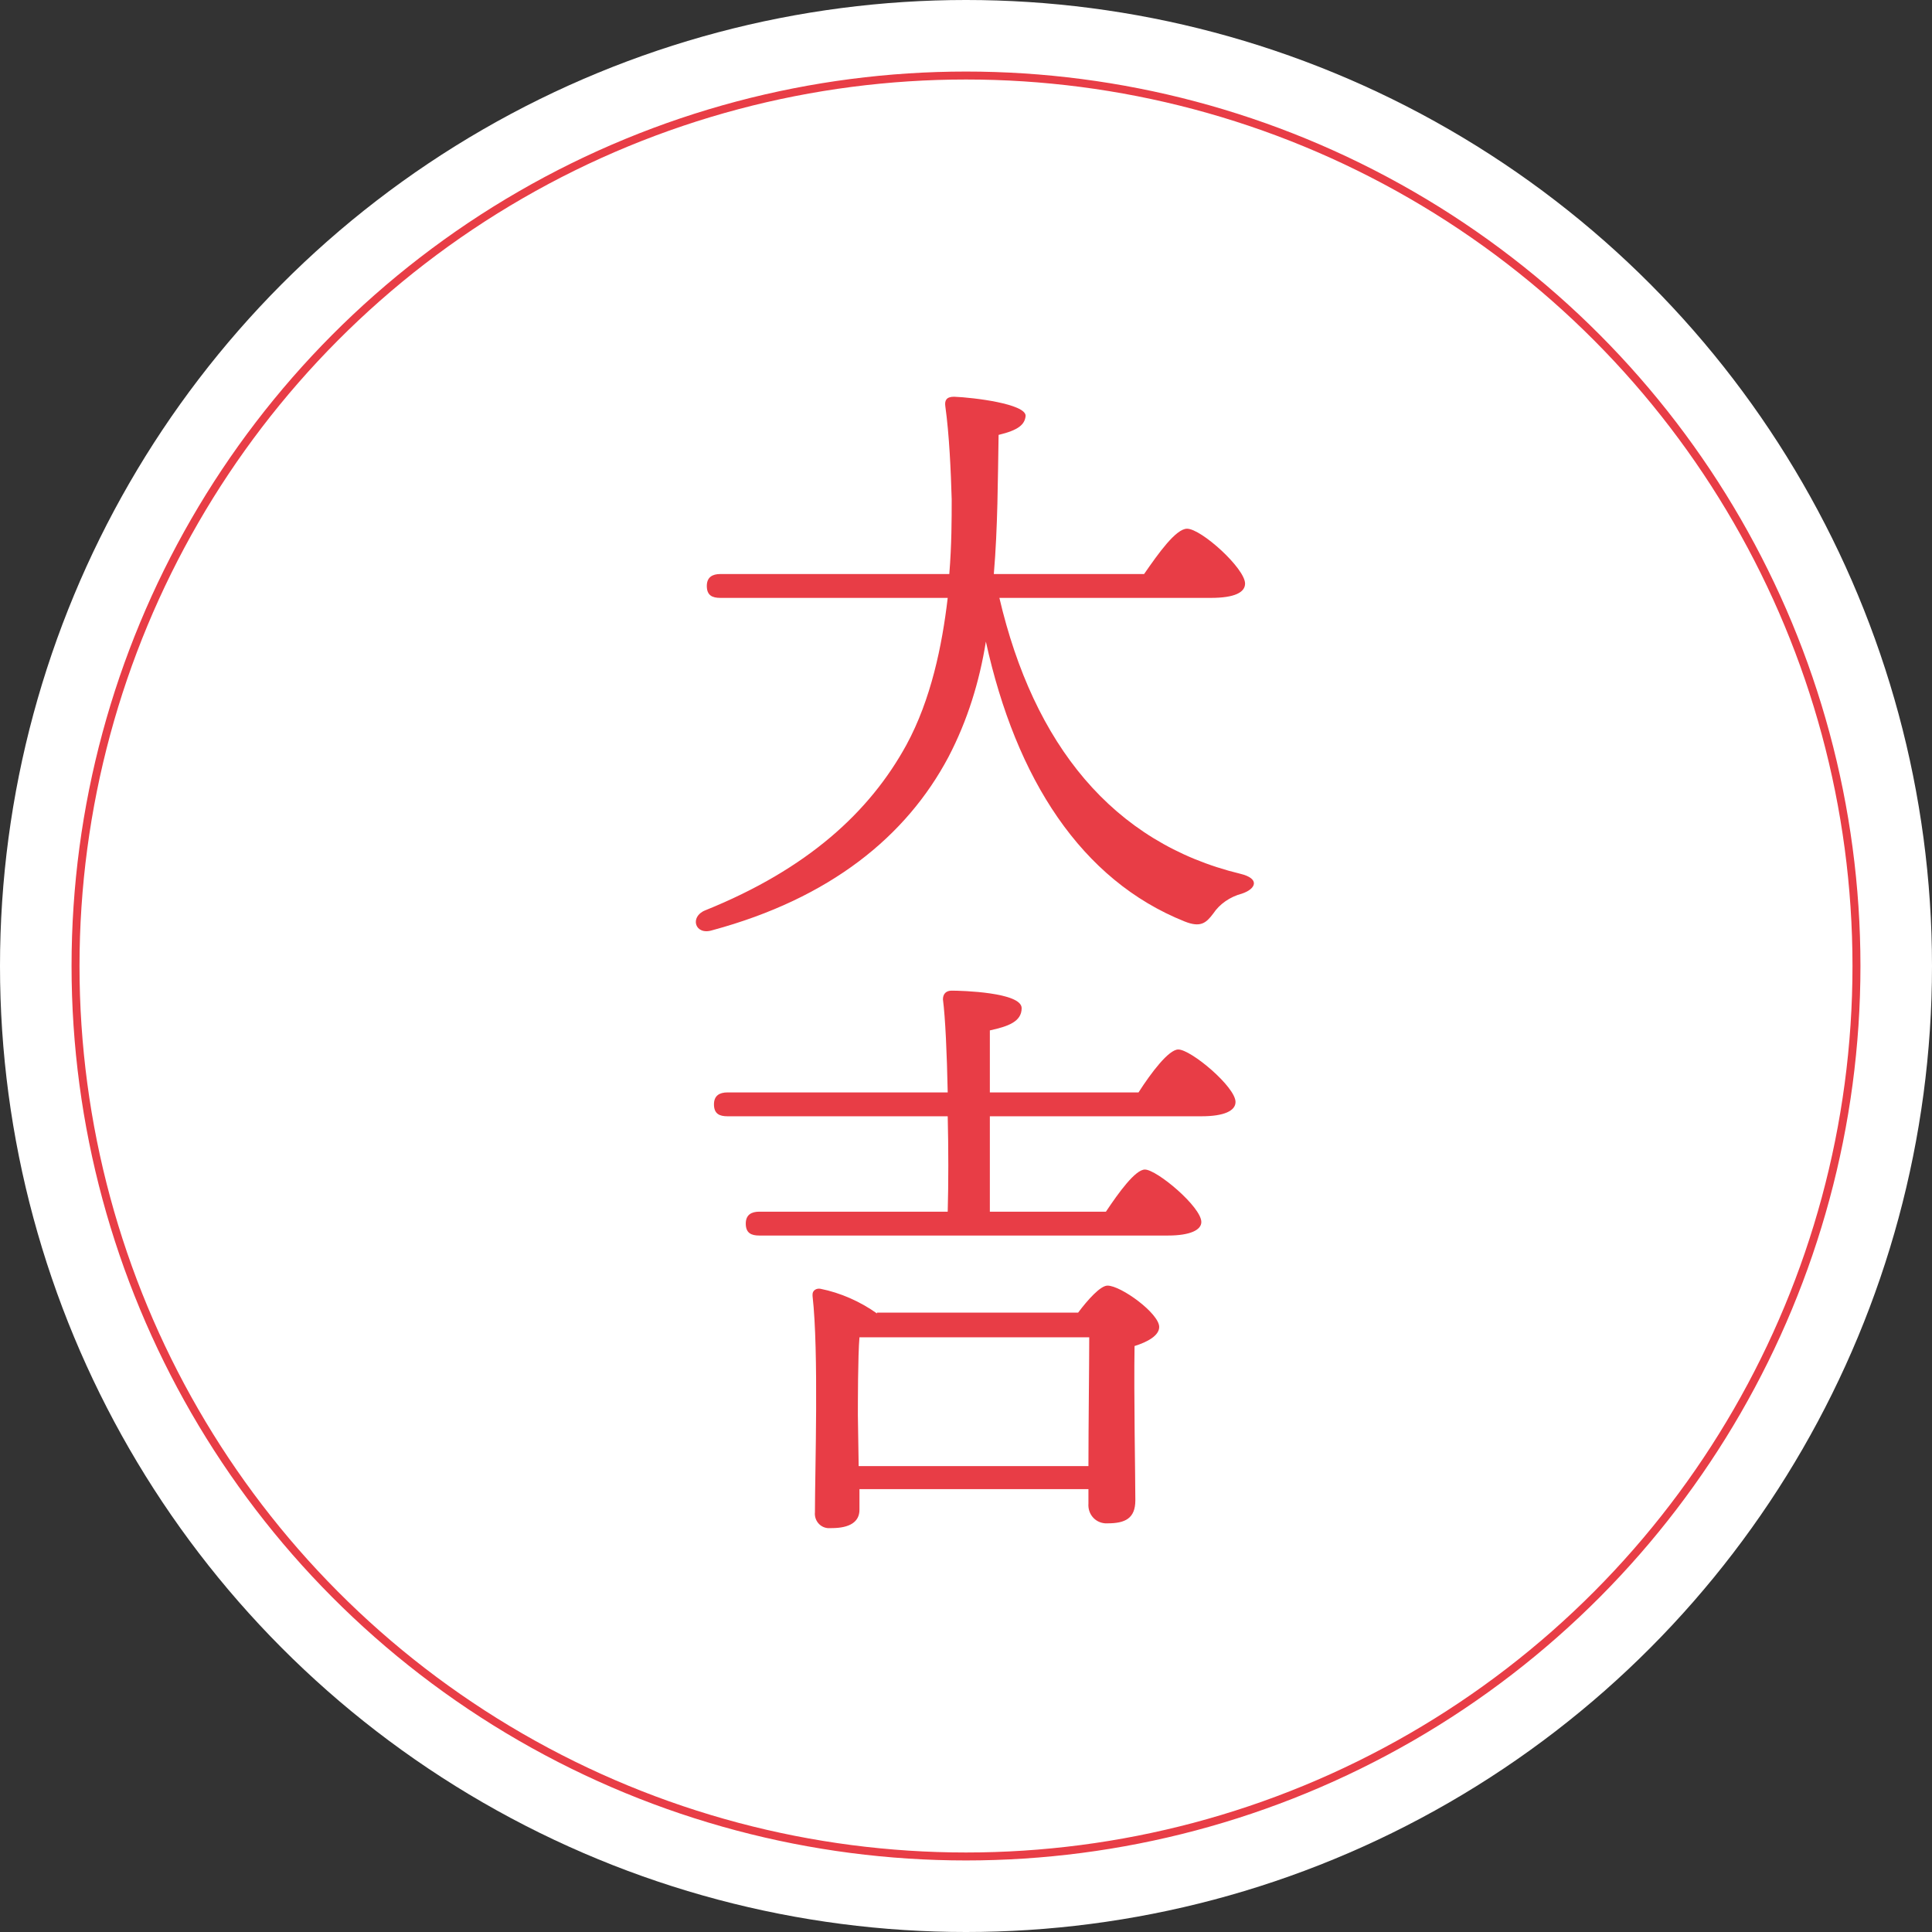 <?xml version="1.0" encoding="utf-8"?>
<!-- Generator: Adobe Illustrator 27.1.1, SVG Export Plug-In . SVG Version: 6.00 Build 0)  -->
<svg version="1.1" id="レイヤー_1" xmlns="http://www.w3.org/2000/svg" xmlns:xlink="http://www.w3.org/1999/xlink" x="0px"
	 y="0px" viewBox="0 0 243 243" style="enable-background:new 0 0 243 243;" xml:space="preserve">
<rect x="0" y="0" width="243" height="243" fill="#333333" stroke="none"/>
<style type="text/css">
	.st0{fill:#FFFFFF;}
	.st1{fill:none;}
	.st2{fill:none;stroke:#E83D46;}
	.st3{fill:#E83D46;}
</style>
<g id="fillover_daikichi02" transform="translate(-1512 -3840)">
	<circle id="楕円形_269" class="st0" cx="1633.5" cy="3961.5" r="121.5"/>
	<g transform="matrix(1, 0, 0, 1, 1512, 3840)">
		<g id="楕円形_273-2" transform="translate(30 30)">
			<circle class="st1" cx="91.5" cy="91.5" r="112.5"/>
			<circle class="st2" cx="91.5" cy="91.5" r="112"/>
		</g>
	</g>
	<path id="パス_692060" class="st3" d="M1664.3,3915.2c3,0,4.3-0.7,4.3-1.8c0-1.9-5.5-6.9-7.3-6.9c-1.4,0-3.6,3.1-5.4,5.7H1637
		c0.5-5.9,0.5-11.9,0.6-17.5c2.5-0.6,3.3-1.3,3.4-2.4c0-1.5-6.5-2.3-9-2.4c-1,0-1.2,0.5-1.1,1.2c0.5,3.6,0.7,8.2,0.8,11.7
		c0,2.5,0,5.7-0.3,9.4h-28.8c-1,0-1.7,0.4-1.7,1.5c0,1.2,0.7,1.5,1.7,1.5h28.6c-0.7,6-2.1,12.8-5.2,18.5
		c-4.6,8.4-12.4,15.6-25.3,20.8c-2,0.8-1.3,3.2,0.9,2.5c14.8-4,24.4-11.8,29.7-21.8c2.4-4.6,3.9-9.5,4.7-14.5
		c3.8,17.3,12,30,25,35.2c2,0.8,2.7,0.2,3.6-1c0.8-1.2,2.1-2.1,3.6-2.5c1.8-0.6,2.3-1.9-0.2-2.5c-16.1-3.9-26-16.3-30.3-34.7H1664.3
		z M1620,4024.4l-0.1-6.4c0-1.4,0-7.5,0.2-9.8h28.9c0,3.5-0.1,11.1-0.1,16.2H1620z M1622.3,4005.2c-2.1-1.5-4.6-2.6-7.1-3.1
		c-0.5-0.1-1,0.2-1,0.7c0,0.1,0,0.2,0,0.2c0.8,7,0.3,22,0.3,27.2c-0.1,1,0.6,1.9,1.6,2c0.2,0,0.3,0,0.5,0c2.3,0,3.5-0.8,3.5-2.3
		v-2.6h28.8v1.8c-0.1,1.3,0.8,2.4,2.1,2.5c0.1,0,0.2,0,0.3,0c2.2,0,3.5-0.6,3.5-2.9c0-2.8-0.2-13.4-0.1-19.4
		c1.6-0.5,3.1-1.3,3.1-2.4c0-1.7-4.8-5.2-6.5-5.2c-0.9,0-2.5,1.8-3.7,3.4H1622.3z M1636.5,3977.4v-7.8c2.3-0.5,4-1.1,4-2.8
		c0-2-7.6-2.2-8.8-2.2c-0.7,0-1.1,0.4-1.1,1.1c0.3,2.3,0.5,6.8,0.6,11.7h-27.7c-1,0-1.7,0.4-1.7,1.5c0,1.2,0.7,1.5,1.7,1.5h27.7
		c0.1,4.1,0.1,8.4,0,12h-23.7c-1,0-1.7,0.4-1.7,1.5c0,1.2,0.7,1.5,1.7,1.5h51.4c2.8,0,4.2-0.7,4.2-1.7c0-1.9-5.6-6.6-7.1-6.6
		c-1.2,0-3.3,2.9-4.9,5.3h-14.6v-12h26.6c2.9,0,4.3-0.7,4.3-1.8c0-1.9-5.6-6.6-7.2-6.6c-1.2,0-3.4,2.9-5,5.4H1636.5z"/>
</g>
</svg>
